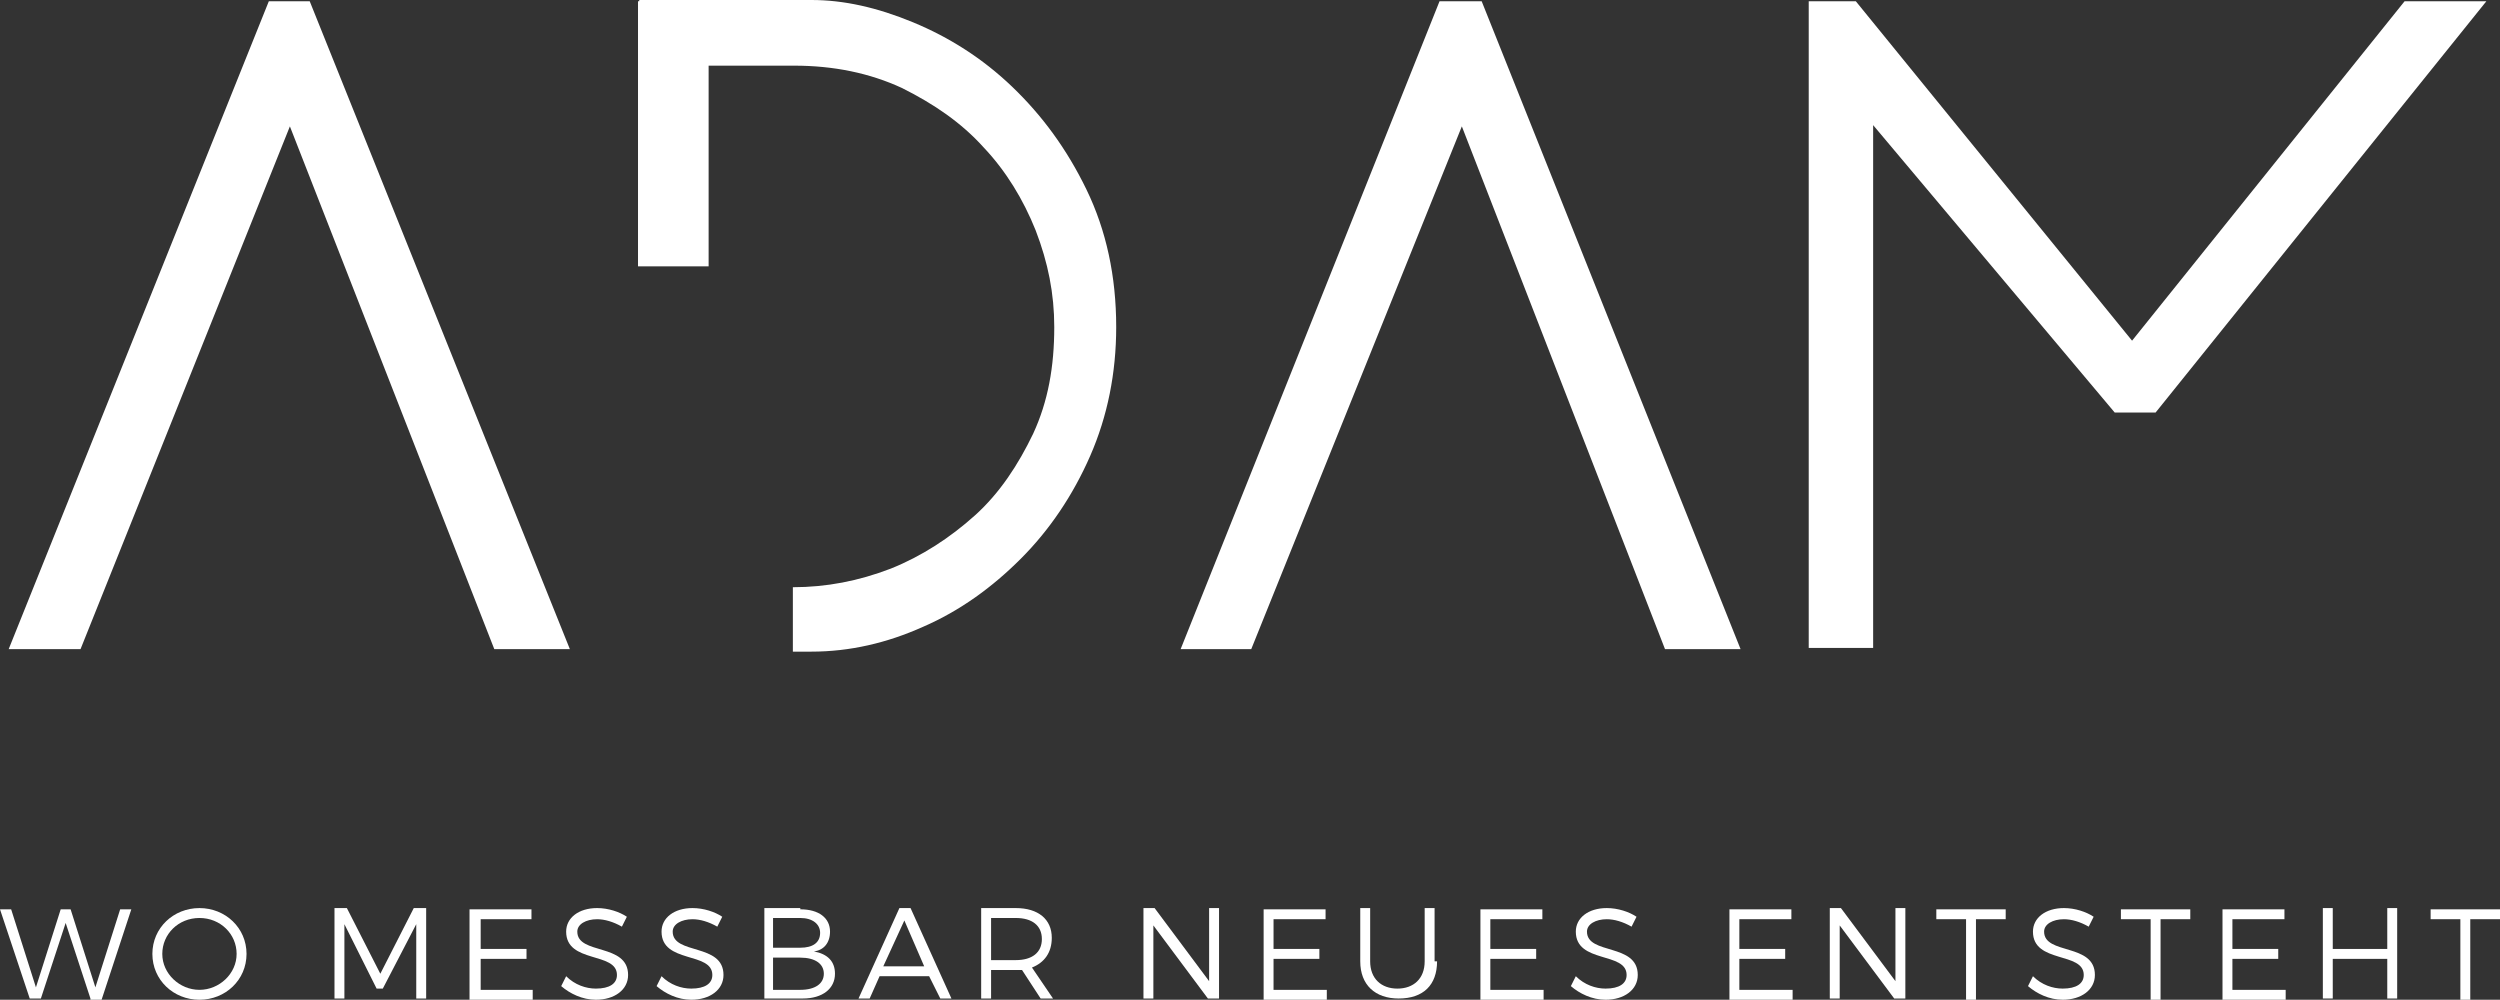 <?xml version="1.0" encoding="utf-8"?>
<!-- Generator: Adobe Illustrator 25.4.1, SVG Export Plug-In . SVG Version: 6.00 Build 0)  -->
<svg version="1.1" id="Ebene_1" xmlns="http://www.w3.org/2000/svg" xmlns:xlink="http://www.w3.org/1999/xlink" x="0px" y="0px"
	 viewBox="0 0 201.8 80.7" style="enable-background:new 0 0 201.8 80.7;" xml:space="preserve">
<rect x="0" y="0" width="201.8" height="80.7" fill="#333333" stroke="none"/>
<style type="text/css">
	.st0{fill:#FFFFFF;}
</style>
<g>
	<g>
		<path class="st0" d="M21.7,0.1H25L46,52.4h-6.1L23.4,10.2L6.5,52.4H0.7L21.7,0.1z"/>
		<path class="st0" d="M116.2,0.1h3.4l20.9,52.3h-6.1L118,10.2L101,52.4h-5.7L116.2,0.1z"/>
		<path class="st0" d="M146,0.1h3.8l22.3,27.4l22-27.4h6.6L174,33.3h-3.3l-19.5-23.2v42.2H146V0.1z"/>
		<g>
			<path class="st0" d="M51.6,0h13.9c2.6,0,5.3,0.6,8.2,1.8c2.9,1.2,5.6,2.9,8,5.2c2.4,2.3,4.4,5,6,8.3c1.6,3.3,2.4,7,2.4,11.1
				c0,3.7-0.7,7.2-2.1,10.4c-1.4,3.2-3.3,6-5.6,8.3c-2.3,2.3-4.9,4.2-7.9,5.5c-2.9,1.3-5.9,2-9,2h-1.5v-5.2c2.7,0,5.3-0.5,7.9-1.5
				c2.5-1,4.8-2.5,6.8-4.3c2-1.8,3.5-4.1,4.7-6.6c1.2-2.6,1.7-5.4,1.7-8.6c0-2.7-0.5-5.2-1.5-7.8c-1-2.5-2.4-4.8-4.2-6.7
				c-1.8-2-4-3.5-6.6-4.8c-2.6-1.2-5.5-1.8-8.7-1.8H51.6V0z"/>
			<rect x="51.5" y="0.1" class="st0" width="5.7" height="21.4"/>
		</g>
	</g>
	<g>
		<g>
			<path class="st0" d="M7.3,80.6l-2-6.1l-2,6.1H2.4L0,73.4h0.9l2,6.3l2-6.3l0.8,0l2,6.3l2-6.3h0.9l-2.4,7.3H7.3z"/>
			<path class="st0" d="M19.9,77c0,2.1-1.7,3.7-3.8,3.7c-2.1,0-3.8-1.6-3.8-3.7c0-2.1,1.7-3.7,3.8-3.7C18.2,73.3,19.9,74.9,19.9,77z
				 M13.1,77c0,1.6,1.4,2.9,3,2.9s3-1.3,3-2.9s-1.3-2.9-3-2.9S13.1,75.4,13.1,77z"/>
			<path class="st0" d="M33.6,80.6l0-6l-2.7,5.2h-0.5l-2.6-5.2v6H27v-7.3h1l2.7,5.3l2.7-5.3h1v7.3H33.6z"/>
			<path class="st0" d="M38.8,74.2v2.4h3.7v0.8h-3.7v2.5H43v0.8h-5.1v-7.3h5v0.8H38.8z"/>
			<path class="st0" d="M50.6,74l-0.4,0.8c-0.7-0.4-1.4-0.6-2-0.6c-0.9,0-1.6,0.4-1.6,1c0,1.9,4.1,0.9,4.1,3.5c0,1.2-1.1,2-2.6,2
				c-1.1,0-2.1-0.5-2.8-1.1l0.4-0.8c0.7,0.7,1.6,1,2.4,1c1.1,0,1.7-0.4,1.7-1.1c0-1.9-4.1-0.9-4.1-3.5c0-1.1,1-1.9,2.5-1.9
				C49.1,73.3,50,73.6,50.6,74z"/>
			<path class="st0" d="M58.3,74l-0.4,0.8c-0.7-0.4-1.4-0.6-2-0.6c-0.9,0-1.6,0.4-1.6,1c0,1.9,4.1,0.9,4.1,3.5c0,1.2-1.1,2-2.6,2
				c-1.1,0-2.1-0.5-2.8-1.1l0.4-0.8c0.7,0.7,1.6,1,2.4,1c1.1,0,1.7-0.4,1.7-1.1c0-1.9-4.1-0.9-4.1-3.5c0-1.1,1-1.9,2.5-1.9
				C56.8,73.3,57.7,73.6,58.3,74z"/>
			<path class="st0" d="M64.6,73.4c1.5,0,2.4,0.7,2.4,1.8c0,0.9-0.5,1.5-1.3,1.6c1.1,0.2,1.7,0.8,1.7,1.8c0,1.2-1,2-2.6,2h-3.1v-7.3
				H64.6z M62.4,76.5h2.2c1,0,1.6-0.4,1.6-1.2c0-0.7-0.6-1.2-1.6-1.2h-2.2V76.5z M62.4,79.9h2.2c1.2,0,1.9-0.5,1.9-1.3
				c0-0.8-0.7-1.3-1.9-1.3h-2.2V79.9z"/>
			<path class="st0" d="M71,78.8l-0.8,1.8h-0.9l3.3-7.3h0.9l3.3,7.3h-0.9L75,78.8H71z M73,74.3L71.3,78h3.3L73,74.3z"/>
			<path class="st0" d="M82.5,78.3c-0.2,0-0.3,0-0.5,0H80v2.3h-0.8v-7.3H82c1.8,0,2.9,0.9,2.9,2.4c0,1.2-0.6,2-1.6,2.4l1.7,2.5H84
				L82.5,78.3z M82,77.5c1.3,0,2.1-0.6,2.1-1.7c0-1.1-0.8-1.7-2.1-1.7H80v3.4H82z"/>
			<path class="st0" d="M97.5,80.6l-4.4-5.9v5.9h-0.8v-7.3h0.9l4.4,5.9v-5.9h0.8v7.3H97.5z"/>
			<path class="st0" d="M102.8,74.2v2.4h3.7v0.8h-3.7v2.5h4.3v0.8h-5.1v-7.3h5v0.8H102.8z"/>
			<path class="st0" d="M116,77.6c0,1.9-1.1,3-3.1,3c-1.9,0-3.1-1.1-3.1-3v-4.3h0.8v4.3c0,1.4,0.9,2.2,2.2,2.2s2.2-0.8,2.2-2.2v-4.3
				h0.8V77.6z"/>
			<path class="st0" d="M120.3,74.2v2.4h3.7v0.8h-3.7v2.5h4.3v0.8h-5.1v-7.3h5v0.8H120.3z"/>
			<path class="st0" d="M132.1,74l-0.4,0.8c-0.7-0.4-1.4-0.6-2-0.6c-0.9,0-1.6,0.4-1.6,1c0,1.9,4.1,0.9,4.1,3.5c0,1.2-1.1,2-2.6,2
				c-1.1,0-2.1-0.5-2.8-1.1l0.4-0.8c0.7,0.7,1.6,1,2.4,1c1.1,0,1.7-0.4,1.7-1.1c0-1.9-4.1-0.9-4.1-3.5c0-1.1,1-1.9,2.5-1.9
				C130.6,73.3,131.5,73.6,132.1,74z"/>
			<path class="st0" d="M140.4,74.2v2.4h3.7v0.8h-3.7v2.5h4.3v0.8h-5.1v-7.3h5v0.8H140.4z"/>
			<path class="st0" d="M152.9,80.6l-4.4-5.9v5.9h-0.8v-7.3h0.9l4.4,5.9v-5.9h0.8v7.3H152.9z"/>
			<path class="st0" d="M159.5,74.2v6.5h-0.8v-6.5h-2.4v-0.8h5.6v0.8H159.5z"/>
			<path class="st0" d="M169,74l-0.4,0.8c-0.7-0.4-1.4-0.6-2-0.6c-0.9,0-1.6,0.4-1.6,1c0,1.9,4.1,0.9,4.1,3.5c0,1.2-1.1,2-2.6,2
				c-1.1,0-2.1-0.5-2.8-1.1l0.4-0.8c0.7,0.7,1.6,1,2.4,1c1.1,0,1.7-0.4,1.7-1.1c0-1.9-4.1-0.9-4.1-3.5c0-1.1,1-1.9,2.5-1.9
				C167.5,73.3,168.4,73.6,169,74z"/>
			<path class="st0" d="M174.4,74.2v6.5h-0.8v-6.5h-2.4v-0.8h5.6v0.8H174.4z"/>
			<path class="st0" d="M180.2,74.2v2.4h3.7v0.8h-3.7v2.5h4.3v0.8h-5.1v-7.3h5v0.8H180.2z"/>
			<path class="st0" d="M192.7,80.6v-3.2h-4.4v3.2h-0.8v-7.3h0.8v3.3h4.4v-3.3h0.8v7.3H192.7z"/>
			<path class="st0" d="M199.4,74.2v6.5h-0.8v-6.5h-2.4v-0.8h5.6v0.8H199.4z"/>
		</g>
	</g>
</g>
</svg>
